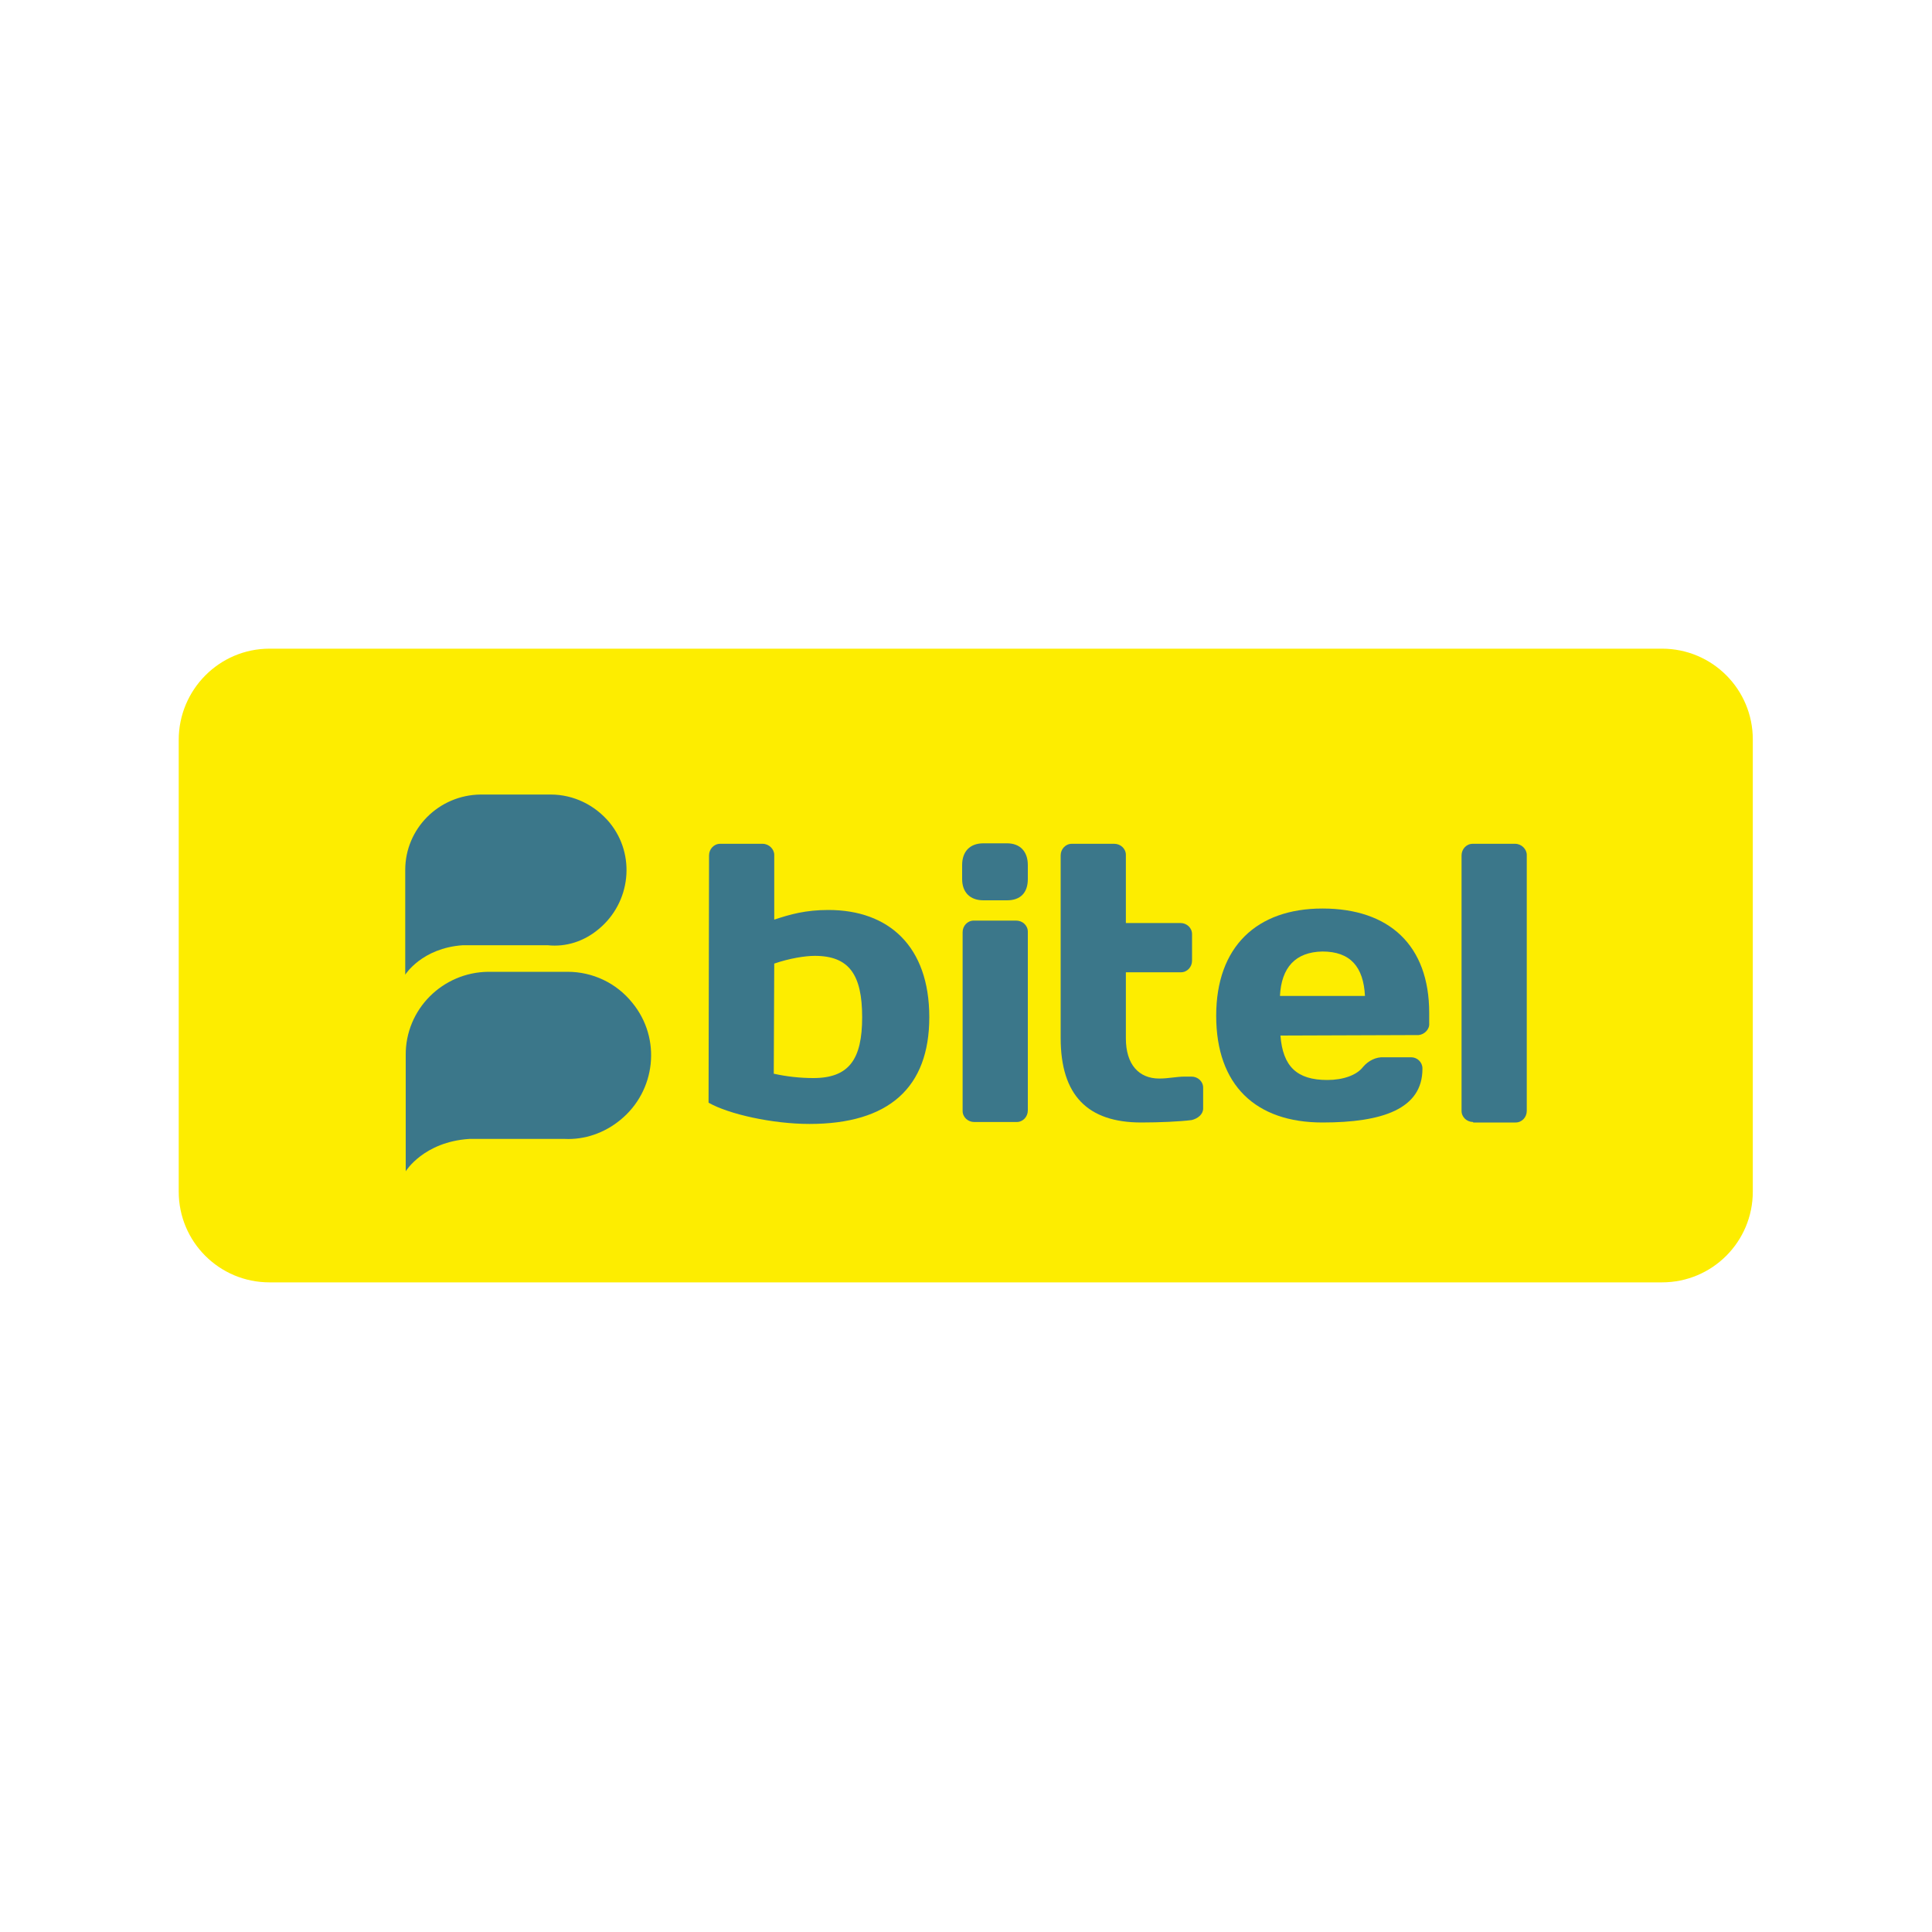 <?xml version="1.0" encoding="utf-8"?>
<!-- Generator: Adobe Illustrator 24.1.0, SVG Export Plug-In . SVG Version: 6.00 Build 0)  -->
<svg version="1.1" id="Capa_1" xmlns="http://www.w3.org/2000/svg" xmlns:xlink="http://www.w3.org/1999/xlink" x="0px" y="0px"
	 viewBox="0 0 400 400" style="enable-background:new 0 0 400 400;" xml:space="preserve">
<style type="text/css">
	.st0{fill:#FDED00;}
	.st1{fill:#3B778A;}
</style>
<g id="Capa_2_1_">
	<g id="Capa_1-2">
		<path class="st0" d="M55.8,134.3h288.3c10.4,0,18.8,8.4,18.8,18.8v93.6c0,10.4-8.4,18.8-18.8,18.8H55.8
			c-10.4,0-18.8-8.4-18.8-18.8v-93.5C37,142.8,45.4,134.3,55.8,134.3z"/>
		<path class="st1" d="M123.9,192.4c6.7-5.5,7.8-15.4,2.3-22.1c-3-3.6-7.4-5.8-12.2-5.8H99.5c-8.7,0.1-15.6,7.1-15.6,15.6l0,0v21.7
			c0,0,3.4-5.5,11.9-6.1l0,0H99c0.4,0,0.9,0,1.3,0h13.1C117.2,196.1,120.9,194.9,123.9,192.4z"/>
		<path class="st1" d="M128.4,231.9c7.4-6,8.6-16.9,2.5-24.3c-3.3-4.1-8.2-6.4-13.4-6.4h-16.4c-9.5,0.1-17.2,7.8-17.1,17.3l0,0v24
			c0,0,3.7-6.1,13.2-6.7l0,0h3.4c0.4,0,1,0,1.4,0h14.9C121,236,125.1,234.6,128.4,231.9z"/>
		<path class="st1" d="M146.8,177.1c0-1.3,1-2.4,2.3-2.4h0.1h8.7c1.3,0,2.4,1.1,2.4,2.3v0.1v13.3c3.3-1.1,6.5-2,11.2-2
			c12.5,0,20.9,7.5,20.9,22.2c0,14.6-8.4,22.1-24.8,22.1c-7.6,0-16.7-2-20.9-4.4L146.8,177.1z M160.2,222.3c2.7,0.6,5.5,0.9,8.2,0.9
			c7.4,0,10.1-3.9,10.1-12.6c0-8.8-2.7-12.7-9.8-12.7c-2,0-5.2,0.5-8.4,1.6L160.2,222.3L160.2,222.3z"/>
		<path class="st1" d="M199.2,179.1c0-2.8,1.6-4.5,4.4-4.5h4.9c2.7,0,4.3,1.7,4.3,4.5v2.9c0,2.8-1.5,4.4-4.3,4.4h-4.9
			c-2.8,0-4.4-1.7-4.4-4.4V179.1z M201.7,232.3c-1.3,0-2.4-1-2.4-2.3v-0.1v-36.9c0-1.3,1-2.4,2.3-2.4h0.1h8.7c1.3,0,2.4,1,2.4,2.3
			v0.1v36.9c0,1.3-1,2.4-2.3,2.4h-0.1L201.7,232.3z"/>
		<path class="st1" d="M236.3,232.4c-11.1,0-16.7-5.6-16.7-17.5v-37.8c0-1.3,1-2.4,2.3-2.4h0.1h8.7c1.3,0,2.4,1,2.4,2.3v0.1v14h11.3
			c1.3,0,2.4,1,2.4,2.3v0.1v5.4c0,1.3-1,2.4-2.3,2.4h-0.1h-11.3V215c0,5.4,2.7,8.3,6.9,8.3c2,0,3.5-0.4,5.3-0.4h1.4
			c1.3,0,2.4,1,2.4,2.3v0.1v4.2c0,1.2-1.1,2.1-2.4,2.4C244.4,232.2,240,232.4,236.3,232.4"/>
		<path class="st1" d="M265.1,214.4c0.5,6.4,3.4,9.2,9.7,9.2c3.3,0,6.1-1,7.4-2.7c1.1-1.3,2.7-2.1,4.3-2h5.7c1.2,0,2.3,1,2.3,2.3
			v0.1c0,8.3-8.3,11.1-20.7,11.1c-13.8,0-22-7.7-22-22.1c0-14.3,8.4-22.2,22-22.2c13.8,0,22.1,7.6,22.1,21.6v2.2
			c0.1,1.2-1,2.3-2.2,2.4h-0.1L265.1,214.4z M265,206.2h17.6c-0.3-6-3-9.2-8.8-9.2C268.2,197.1,265.3,200.3,265,206.2"/>
		<path class="st1" d="M305,232.3c-1.3,0-2.4-1-2.4-2.3V230v-52.9c0-1.3,1-2.4,2.3-2.4h0.1h8.7c1.3,0,2.4,1.1,2.4,2.3c0,0,0,0,0,0.1
			V230c0,1.3-1,2.4-2.3,2.4h-0.1H305z"/>
	</g>
</g>
</svg>
